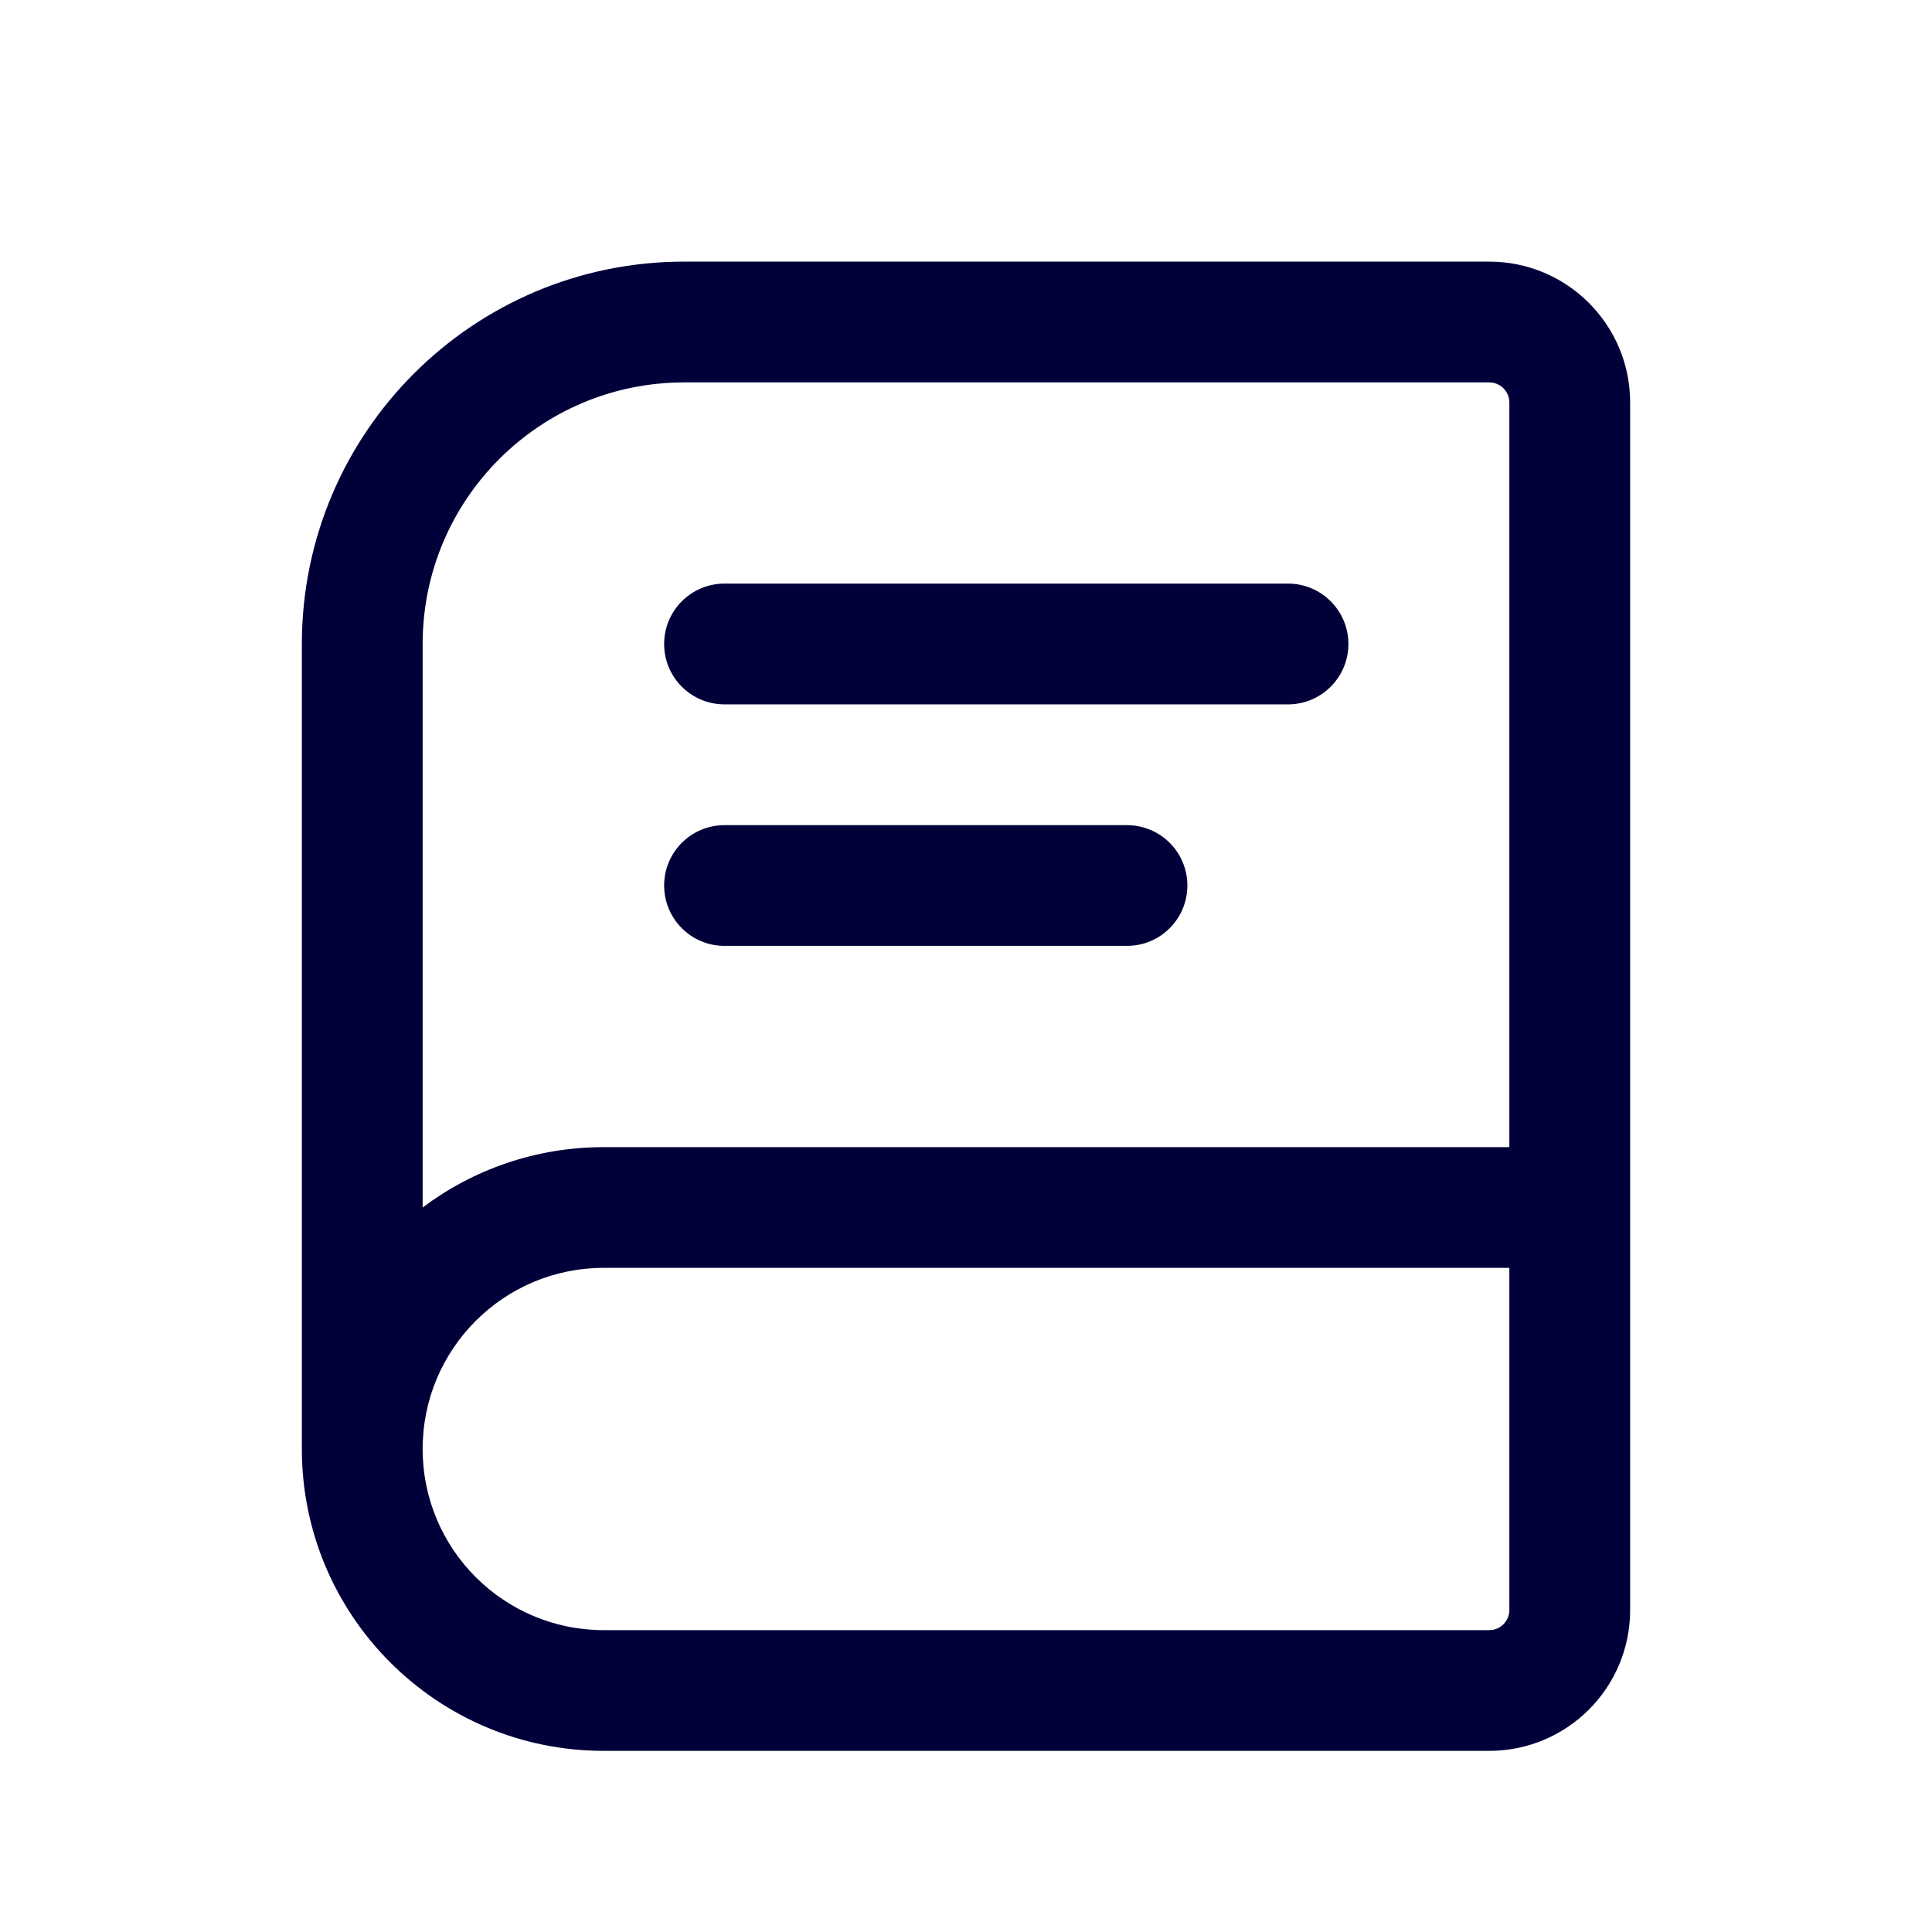 <?xml version="1.0" encoding="UTF-8"?>
<svg xmlns="http://www.w3.org/2000/svg" width="29" height="29" viewBox="0 0 29 29" fill="none">
  <path d="M9.969 9.667C9.969 9.166 10.374 8.76 10.875 8.76H19.333C19.834 8.76 20.24 9.166 20.24 9.667C20.24 10.167 19.834 10.573 19.333 10.573H10.875C10.374 10.573 9.969 10.167 9.969 9.667Z" fill="#010039"></path>
  <path d="M10.875 12.386C10.374 12.386 9.969 12.791 9.969 13.292C9.969 13.792 10.374 14.198 10.875 14.198H16.917C17.417 14.198 17.823 13.792 17.823 13.292C17.823 12.791 17.417 12.386 16.917 12.386H10.875Z" fill="#010039"></path>
  <path fill-rule="evenodd" clip-rule="evenodd" d="M10.271 3.927C7.101 3.927 4.531 6.497 4.531 9.667V21.75C4.531 24.253 6.56 26.281 9.062 26.281H22.354C23.522 26.281 24.469 25.335 24.469 24.167V6.042C24.469 4.874 23.522 3.927 22.354 3.927H10.271ZM22.656 17.219V6.042C22.656 5.875 22.521 5.74 22.354 5.74H10.271C8.102 5.74 6.344 7.498 6.344 9.667V18.125C7.101 17.556 8.042 17.219 9.062 17.219H22.656ZM22.656 19.031H9.062C7.561 19.031 6.344 20.248 6.344 21.75C6.344 23.252 7.561 24.469 9.062 24.469H22.354C22.521 24.469 22.656 24.334 22.656 24.167V19.031Z" fill="#010039"></path>
</svg>
